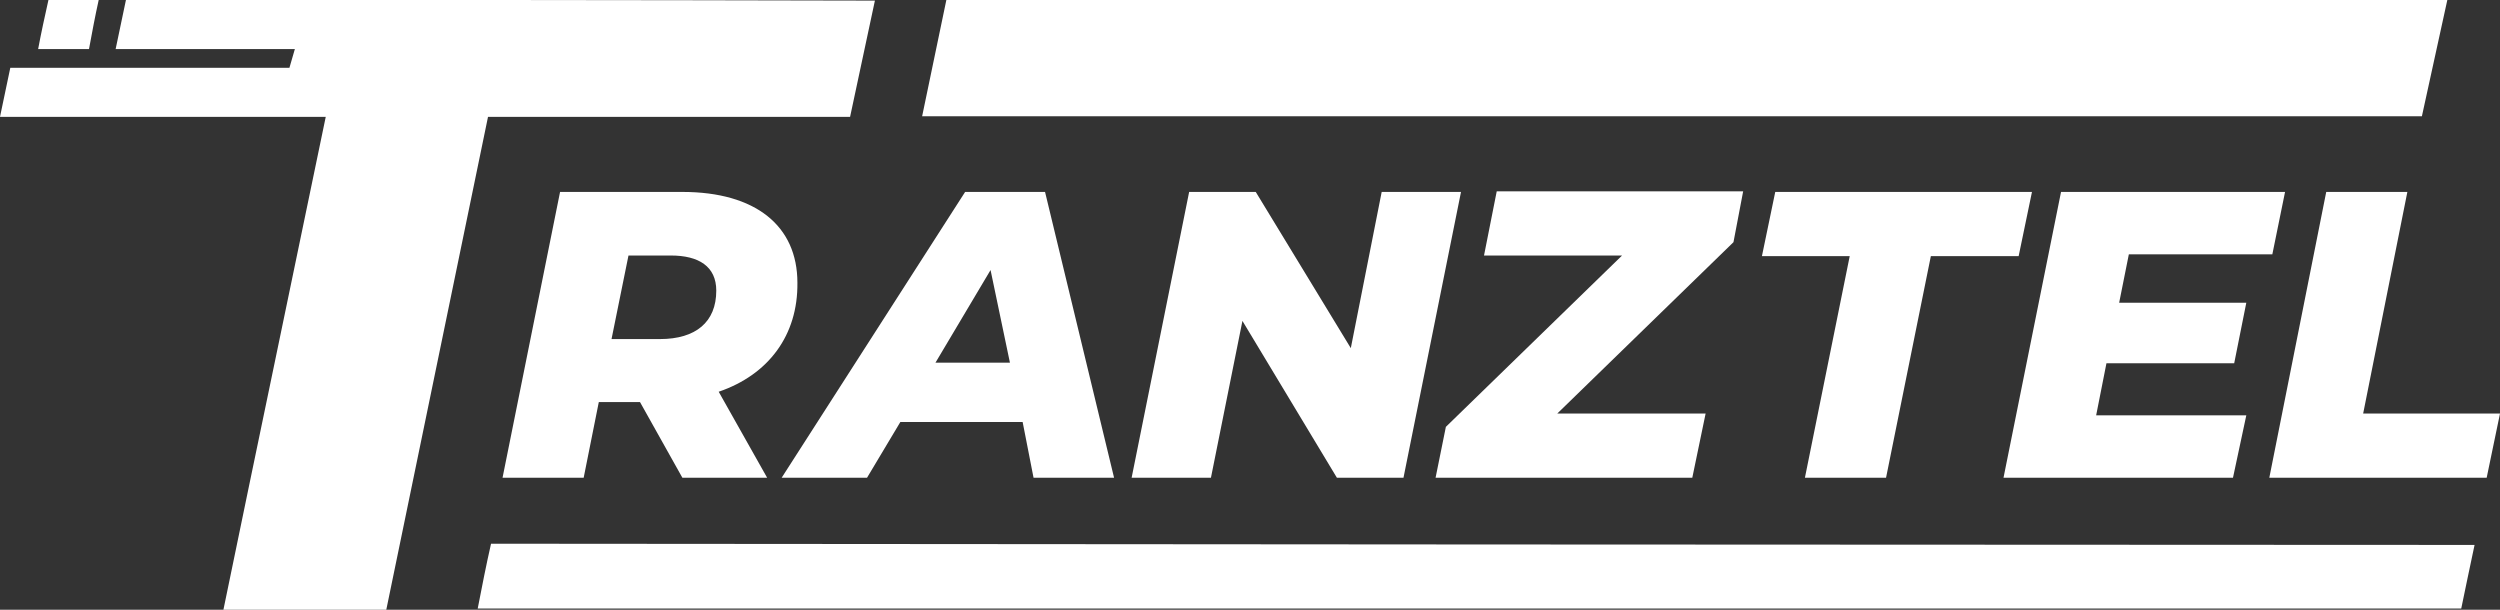 <svg xmlns="http://www.w3.org/2000/svg" viewBox="0 0 412.9 100.7"><rect x="0" y="0" width="412.9" height="100.7" fill="#333333" stroke="none"/><defs><style>.cls-1{fill:#fff;}</style></defs><g id="Warstwa_2" data-name="Warstwa 2"><g id="Warstwa_1-2" data-name="Warstwa 1"><path class="cls-1" d="M118.7,64.7l8,14.2h-14l-7-12.5H98.9L96.4,78.9H83l9.5-47.2h20.2c12.1,0,19,5.6,19,15C131.8,55.4,126.9,61.9,118.7,64.7Zm-7.9-22.5h-7L101,56h8c5.9,0,9.3-2.8,9.3-8C118.3,44,115.4,42.2,110.8,42.2Z"/><path class="cls-1" d="M168.9,69.7H148.7l-5.5,9.2H129.1l30.3-47.2h13.2L184,78.9H170.7Zm-2.1-9.8-3.2-15.3-9.1,15.3Z"/><path class="cls-1" d="M241.3,31.7l-9.5,47.2h-11L205.2,53,200,78.9H186.9l9.5-47.2h11l15.7,25.8,5.1-25.8Z"/><path class="cls-1" d="M286.3,40,257.2,68.3h24.5l-2.2,10.6H237.1l1.7-8.4,29.1-28.3H245.1l2.1-10.6h40.7Z"/><path class="cls-1" d="M305.5,42.3H291l2.2-10.6h42.4l-2.2,10.6H318.9l-7.4,36.6H298.1Z"/><path class="cls-1" d="M351.6,42,350,50h21l-2,10H347.9l-1.7,8.6H371l-2.2,10.3H330.9l9.5-47.2h37L375.3,42Z"/><path class="cls-1" d="M384.2,31.7h13.4l-7.3,36.6h22.6l-2.2,10.6H374.8Z"/><path class="cls-1" d="M156.3,0c-1.3,6.4-2.7,12.8-4,19.2H400L404.2,0Z"/><path class="cls-1" d="M20.8,0c-.6,2.7-1.1,5.4-1.7,8.1H48.7c-.3,1-.6,2.1-.9,3.1H1.7C1.1,13.9.6,16.6,0,19.3H53.8c-5.6,27.1-11.3,54.2-16.9,81.4H63.8Q72.2,60,80.6,19.3h59.8c1.4-6.4,2.7-12.8,4.1-19.2Q82.55-.05,20.8,0Z"/><path class="cls-1" d="M16.3,0H8C7.4,2.7,6.8,5.4,6.3,8.1h8.4C15.2,5.4,15.7,2.7,16.3,0Z"/><path class="cls-1" d="M406.5,100.5H78.9c.7-3.6,1.4-7.2,2.2-10.7q163.8.15,327.6.2C408,93.4,407.2,97,406.5,100.5Z"/></g></g></svg>
